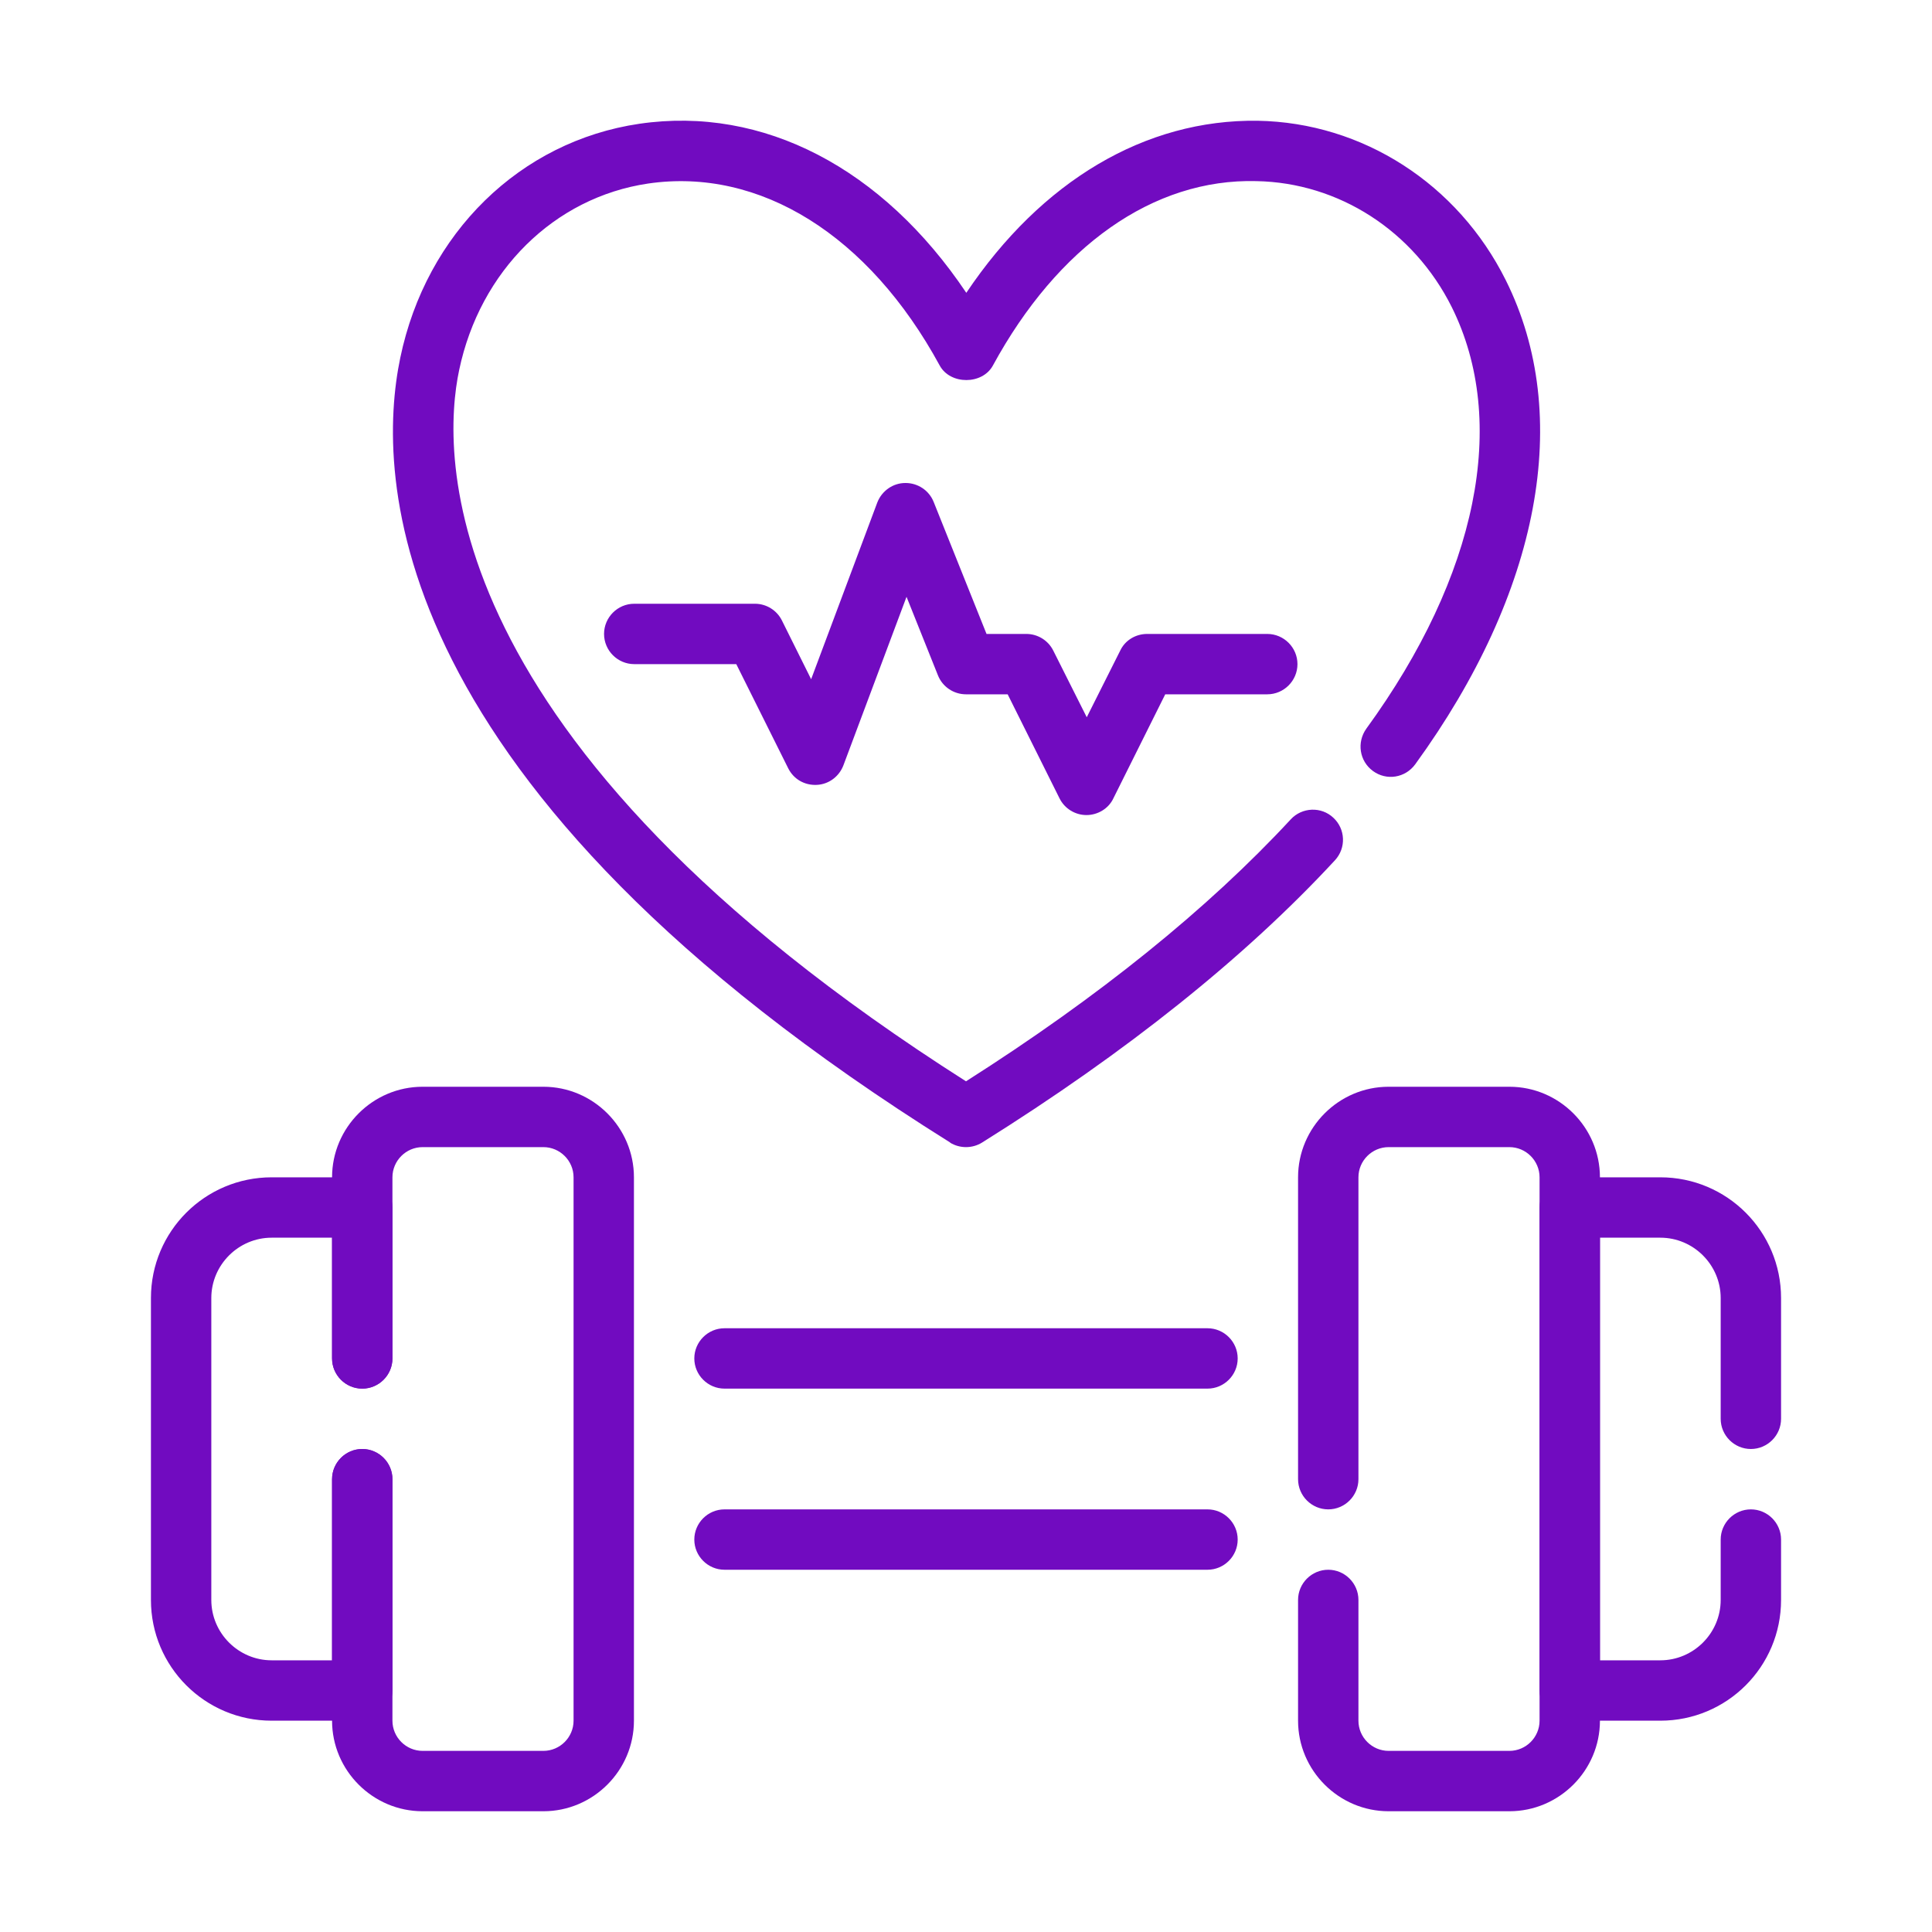 <svg id="Fitness" viewBox="0 0 64 64" xmlns="http://www.w3.org/2000/svg" width="300" height="300" version="1.1" xmlns:xlink="http://www.w3.org/1999/xlink" xmlns:svgjs="http://svgjs.dev/svgjs"><g width="100%" height="100%" transform="matrix(1,0,0,1,0,0)"><path d="m18 60h-4c-1.65 0-3-1.35-3-3v-8c0-.55.45-1 1-1s1 .45 1 1v8c0 .55.45 1 1 1h4c.55 0 1-.45 1-1v-18c0-.55-.45-1-1-1h-4c-.55 0-1 .45-1 1v6c0 .55-.45 1-1 1s-1-.45-1-1v-6c0-1.65 1.35-3 3-3h4c1.65 0 3 1.35 3 3v18c0 1.65-1.35 3-3 3z" fill="#710bc0" fill-opacity="1" data-original-color="#000000ff" stroke="none" stroke-opacity="1"/><path d="m12 57h-3c-2.21 0-4-1.79-4-4v-10c0-2.21 1.79-4 4-4h3c.55 0 1 .45 1 1v5c0 .55-.45 1-1 1s-1-.45-1-1v-4h-2c-1.1 0-2 .9-2 2v10c0 1.1.9 2 2 2h2v-6c0-.55.45-1 1-1s1 .45 1 1v7c0 .55-.45 1-1 1z" fill="#710bc0" fill-opacity="1" data-original-color="#000000ff" stroke="none" stroke-opacity="1"/><path d="m50 60h-4c-1.65 0-3-1.35-3-3v-4c0-.55.45-1 1-1s1 .45 1 1v4c0 .55.45 1 1 1h4c.55 0 1-.45 1-1v-18c0-.55-.45-1-1-1h-4c-.55 0-1 .45-1 1v10c0 .55-.45 1-1 1s-1-.45-1-1v-10c0-1.65 1.35-3 3-3h4c1.65 0 3 1.35 3 3v18c0 1.65-1.35 3-3 3z" fill="#710bc0" fill-opacity="1" data-original-color="#000000ff" stroke="none" stroke-opacity="1"/><path d="m55 57h-3c-.55 0-1-.45-1-1v-16c0-.55.45-1 1-1h3c2.21 0 4 1.79 4 4v4c0 .55-.45 1-1 1s-1-.45-1-1v-4c0-1.1-.9-2-2-2h-2v14h2c1.1 0 2-.9 2-2v-2c0-.55.45-1 1-1s1 .45 1 1v2c0 2.21-1.79 4-4 4z" fill="#710bc0" fill-opacity="1" data-original-color="#000000ff" stroke="none" stroke-opacity="1"/><path d="m40 46h-16c-.55 0-1-.45-1-1s.45-1 1-1h16c.55 0 1 .45 1 1s-.45 1-1 1z" fill="#710bc0" fill-opacity="1" data-original-color="#000000ff" stroke="none" stroke-opacity="1"/><path d="m40 52h-16c-.55 0-1-.45-1-1s.45-1 1-1h16c.55 0 1 .45 1 1s-.45 1-1 1z" fill="#710bc0" fill-opacity="1" data-original-color="#000000ff" stroke="none" stroke-opacity="1"/><path d="m31.47 37.85c.16.1.35.15.53.15s.37-.05.53-.15c4.78-2.99 8.71-6.13 11.69-9.35.38-.41.35-1.04-.05-1.41-.4-.38-1.04-.35-1.41.05-2.75 2.97-6.37 5.89-10.76 8.68-17.78-11.31-17.36-20.88-16.79-23.56.69-3.29 3.15-5.72 6.26-6.18 3.7-.54 7.31 1.71 9.66 6.03.35.64 1.41.64 1.76 0 2.15-3.95 5.31-6.2 8.73-6.11 2.73.05 5.21 1.65 6.47 4.17 1.89 3.8.86 8.9-2.83 13.97-.32.45-.23 1.07.22 1.4s1.07.23 1.4-.22c4.14-5.7 5.24-11.55 3-16.04-1.59-3.19-4.74-5.22-8.22-5.28-3.72-.05-7.16 1.99-9.65 5.7-2.77-4.13-6.73-6.2-10.83-5.6-3.95.58-7.06 3.62-7.92 7.75-.81 3.88-.67 14.19 18.22 26z" fill="#710bc0" fill-opacity="1" data-original-color="#000000ff" stroke="none" stroke-opacity="1"/><path d="m38 21c-.38 0-.73.21-.89.55l-1.11 2.21-1.11-2.21c-.17-.34-.52-.55-.89-.55h-1.32l-1.75-4.37c-.15-.38-.52-.63-.93-.63h-.01c-.41 0-.78.26-.93.65l-2.19 5.85-.97-1.95c-.17-.34-.52-.55-.89-.55h-4c-.55 0-1 .45-1 1s.45 1 1 1h3.38l1.72 3.45c.18.36.54.57.95.55.4-.02.74-.28.88-.65l2.09-5.58 1.04 2.6c.15.38.52.63.93.63h1.38l1.72 3.45c.17.34.52.55.89.55s.73-.21.89-.55l1.72-3.45h3.38c.55 0 1-.45 1-1s-.45-1-1-1h-4z" fill="#710bc0" fill-opacity="1" data-original-color="#000000ff" stroke="none" stroke-opacity="1"/></g></svg>